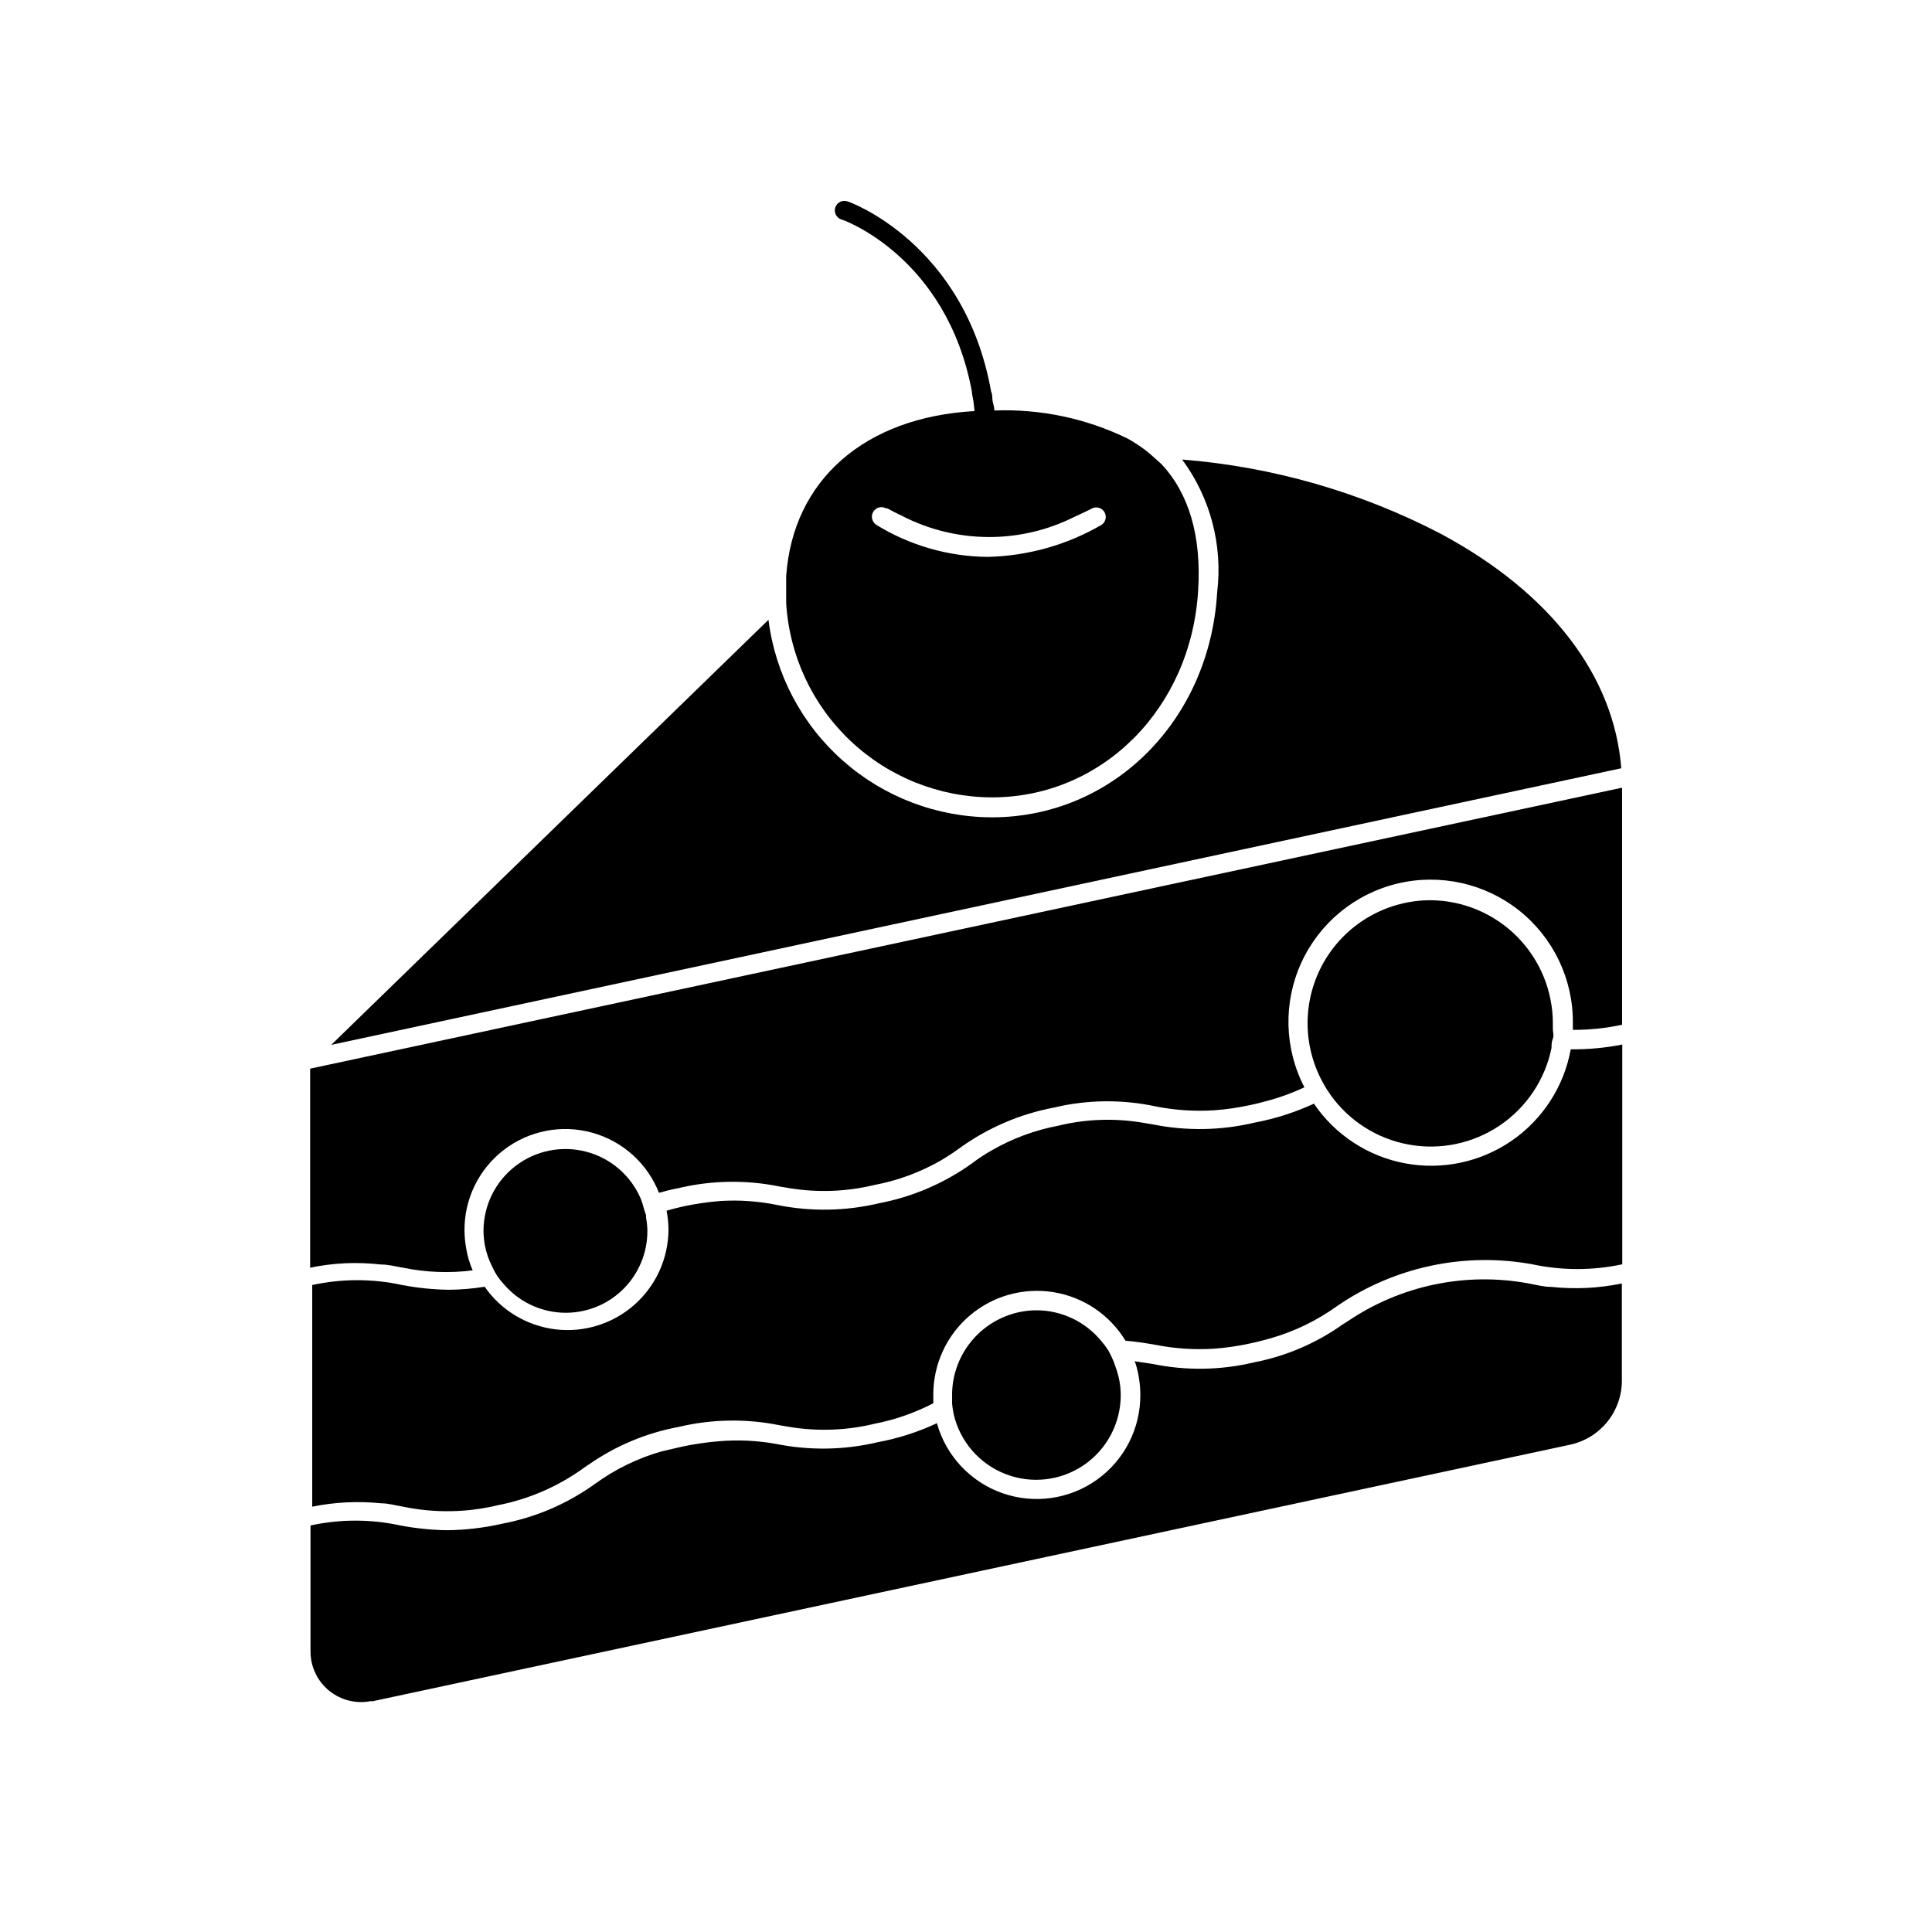 <?xml version="1.0" encoding="UTF-8"?>
<!-- The Best Svg Icon site in the world: iconSvg.co, Visit us! https://iconsvg.co -->
<svg fill="#000000" width="800px" height="800px" version="1.1" viewBox="144 144 512 512" xmlns="http://www.w3.org/2000/svg">
 <g>
  <path d="m242.41 594.92 317.7-68.062c3.871-0.84 7.34-2.977 9.832-6.055 2.492-3.078 3.859-6.914 3.871-10.875v-25.797c-6.144 1.273-12.453 1.578-18.691 0.91-2.066 0-4.031-0.555-5.996-0.906v-0.004c-16.723-3.109-33.996 0.512-48.062 10.078l-1.211 0.754h0.004c-7.035 5-15.059 8.438-23.531 10.078-8.844 2.109-18.047 2.246-26.953 0.402l-2.719-0.402-1.965-0.301 0.25 0.605v-0.004c0.832 2.695 1.254 5.496 1.262 8.312 0.043 8.945-4.269 17.348-11.559 22.527-7.293 5.176-16.648 6.481-25.078 3.492-8.426-2.992-14.871-9.895-17.273-18.512-4.988 2.34-10.25 4.031-15.668 5.039-8.848 2.094-18.039 2.246-26.953 0.453-5-0.902-10.102-1.137-15.164-0.707-3.254 0.262-6.484 0.734-9.672 1.414l-5.441 1.258c-6.336 1.801-12.305 4.699-17.637 8.566-7.363 5.316-15.809 8.945-24.734 10.629-4.781 1.086-9.66 1.66-14.562 1.711-4.141-0.062-8.27-0.484-12.344-1.258-7.848-1.711-15.977-1.711-23.828 0v33.402c0 4.051 1.832 7.883 4.981 10.426 3.152 2.543 7.285 3.527 11.242 2.672z"/>
  <path d="m244.88 479.1c2.066 0 4.031 0.555 5.945 0.855 6.066 1.25 12.297 1.488 18.441 0.707-0.805-1.855-1.383-3.801-1.715-5.797-0.281-1.547-0.434-3.113-0.453-4.684-0.086-8.387 3.769-16.328 10.418-21.441 6.648-5.113 15.312-6.809 23.395-4.574 8.086 2.234 14.648 8.137 17.727 15.938 1.562-0.453 3.176-0.855 5.039-1.211v0.004c8.844-2.121 18.043-2.273 26.953-0.453l2.719 0.453h0.004c7.422 1.199 15.008 0.91 22.316-0.855 6.238-1.168 12.234-3.383 17.734-6.551 1.863-1.109 3.527-2.215 5.039-3.324 7.387-5.309 15.848-8.938 24.785-10.633 8.918-2.133 18.195-2.234 27.156-0.301 5.059 0.992 10.223 1.332 15.367 1.008 3.254-0.238 6.488-0.711 9.672-1.41 1.965-0.402 3.727-0.906 5.391-1.359v-0.004c3.043-0.863 6.008-1.977 8.867-3.324-5.336-10.293-5.641-22.469-0.82-33.012 4.82-10.547 14.227-18.285 25.504-20.984 11.273-2.699 23.164-0.059 32.238 7.16 9.07 7.219 14.316 18.215 14.219 29.809v1.812c4.383 0.012 8.758-0.441 13.047-1.359v-62.824l-347.68 74.461v52.75c6.144-1.285 12.457-1.574 18.691-0.855z"/>
  <path d="m244.88 542.38c2.066 0 4.031 0.605 5.945 0.906 8.324 1.73 16.926 1.594 25.191-0.402 8.305-1.629 16.148-5.07 22.973-10.078l1.211-0.805c7.059-4.898 15.078-8.246 23.527-9.824 8.844-2.117 18.043-2.273 26.953-0.453l2.719 0.453c7.426 1.199 15.012 0.91 22.32-0.855 5.438-1.059 10.699-2.891 15.617-5.441 0.023-0.234 0.023-0.473 0-0.707v-1.613 0.004c-0.004-8.051 3.523-15.699 9.648-20.918 6.125-5.223 14.234-7.492 22.184-6.211 7.945 1.281 14.93 5.988 19.105 12.871 2.922 0.25 5.492 0.656 8.062 1.109l-0.004-0.004c5.059 0.996 10.223 1.332 15.367 1.008 3.254-0.234 6.488-0.707 9.672-1.41 1.965-0.402 3.727-0.906 5.391-1.359 6.332-1.812 12.297-4.711 17.633-8.566 15.102-10.352 33.68-14.32 51.691-11.031 7.856 1.68 15.977 1.68 23.832 0v-58.242c-4.496 0.898-9.07 1.32-13.652 1.262-1.789 9.844-7.43 18.57-15.672 24.242-8.242 5.676-18.41 7.824-28.242 5.981-9.836-1.848-18.527-7.539-24.152-15.816-5.027 2.324-10.324 4.016-15.77 5.039-8.848 2.094-18.043 2.25-26.953 0.453l-2.719-0.453c-7.418-1.246-15.012-0.973-22.32 0.809-6.242 1.176-12.238 3.41-17.734 6.598-1.863 1.059-3.527 2.168-5.039 3.324-7.375 5.301-15.816 8.93-24.734 10.633-8.848 2.094-18.043 2.246-26.957 0.453-4.969-1.016-10.051-1.371-15.113-1.059-3.25 0.262-6.481 0.734-9.672 1.41-1.613 0.352-3.125 0.754-4.535 1.16 0.32 1.66 0.488 3.348 0.504 5.035-0.043 7.629-3.344 14.879-9.066 19.922-5.727 5.043-13.328 7.402-20.902 6.484-7.574-0.918-14.395-5.027-18.75-11.289-3.148 0.512-6.332 0.781-9.523 0.805-4.141-0.066-8.27-0.484-12.34-1.258-7.852-1.711-15.98-1.711-23.832 0v58.742c5.965-1.215 12.082-1.52 18.137-0.906z"/>
  <path d="m525.95 285.53c-21.332-11.121-44.684-17.84-68.668-19.746 7.492 10.133 10.809 22.758 9.27 35.266-2.016 33.957-27.711 59.551-59.703 59.551h0.004c-14.547-0.035-28.582-5.367-39.477-15.004-10.898-9.633-17.91-22.91-19.723-37.344l-115.88 112.65 341.88-73.305c-1.914-24.535-18.738-46.5-47.711-62.07z"/>
  <path d="m402.27 252.94c-29.121 1.613-48.164 18.289-49.926 43.781v3.68 0.25 3.125-0.004c0.82 13.918 6.914 26.996 17.043 36.57 10.129 9.578 23.527 14.93 37.469 14.973 29.27 0 52.801-23.578 54.664-54.816 0.906-14.41-2.418-25.695-9.723-33.504l-1.863-1.664-0.004 0.004c-1.043-0.988-2.152-1.895-3.324-2.723-1.23-0.875-2.512-1.684-3.828-2.418-10.969-5.328-23.082-7.871-35.27-7.406 0-0.906-0.301-1.664-0.453-2.519-0.152-0.855 0-1.715-0.402-2.519-7.004-39.348-37.734-50.383-38.09-50.383l0.004 0.004c-1.324-0.445-2.754 0.266-3.199 1.586-0.445 1.32 0.262 2.754 1.586 3.199 0.352 0 27.961 9.824 34.613 45.645 0 0.855 0.301 1.664 0.402 2.519zm26.602 27.961c1.512-0.707 3.023-1.359 4.535-2.168 1.199-0.59 2.652-0.141 3.309 1.023 0.656 1.168 0.285 2.641-0.84 3.359-9.199 5.336-19.602 8.246-30.23 8.465-10.375-0.109-20.527-3.035-29.371-8.465-0.531-0.34-0.922-0.855-1.109-1.461-0.215-0.676-0.125-1.41 0.254-2.016 0.699-1.188 2.227-1.594 3.426-0.906h0.352c1.309 0.754 2.57 1.359 3.828 1.965 14.363 7.422 31.418 7.496 45.848 0.203z"/>
  <path d="m314.6 464.18c-0.199-0.82-0.449-1.629-0.754-2.418-2.621-6.195-7.965-10.832-14.469-12.543-6.508-1.715-13.438-0.316-18.773 3.785-5.332 4.102-8.461 10.445-8.473 17.172 0.016 1.266 0.133 2.531 0.352 3.777 0.383 2.039 1.059 4.008 2.016 5.844 0.359 0.805 0.781 1.578 1.258 2.32 0.531 0.781 1.121 1.52 1.766 2.215 3.859 4.512 9.406 7.238 15.34 7.539 5.93 0.297 11.723-1.859 16.016-5.965 4.297-4.102 6.711-9.793 6.68-15.73-0.012-1.184-0.133-2.363-0.352-3.527-0.023-0.199-0.023-0.402 0-0.605-0.203-0.555-0.402-1.258-0.605-1.863z"/>
  <path d="m523.18 382.57c-11.305-0.02-21.812 5.82-27.766 15.426-5.953 9.609-6.504 21.617-1.453 31.73 0.352 0.754 0.805 1.461 1.211 2.215l0.453 0.754 0.906 1.359-0.004 0.004c4.934 6.973 12.402 11.738 20.805 13.266 8.406 1.531 17.074-0.293 24.148-5.082 7.07-4.785 11.988-12.156 13.691-20.527 0-0.805 0-1.613 0.352-2.469 0.352-0.855 0-1.664 0-2.519v-1.461 0.004c0.016-8.617-3.379-16.887-9.438-23.012-6.059-6.125-14.293-9.609-22.906-9.688z"/>
  <path d="m437.68 501.82c-0.562-0.867-1.188-1.691-1.863-2.469-4.219-5.121-10.496-8.094-17.129-8.113-5.84 0.023-11.441 2.32-15.617 6.402-4.172 4.082-6.598 9.625-6.754 15.465v0.605 0.656 1.613-0.004c0.082 0.914 0.215 1.82 0.402 2.719 1.641 7.246 6.766 13.207 13.68 15.918 6.914 2.715 14.723 1.824 20.852-2.371 6.129-4.195 9.781-11.156 9.754-18.586-0.012-2.512-0.473-5.004-1.359-7.356-0.199-0.688-0.453-1.363-0.754-2.016-0.359-0.844-0.762-1.668-1.211-2.465z"/>
 </g>
</svg>